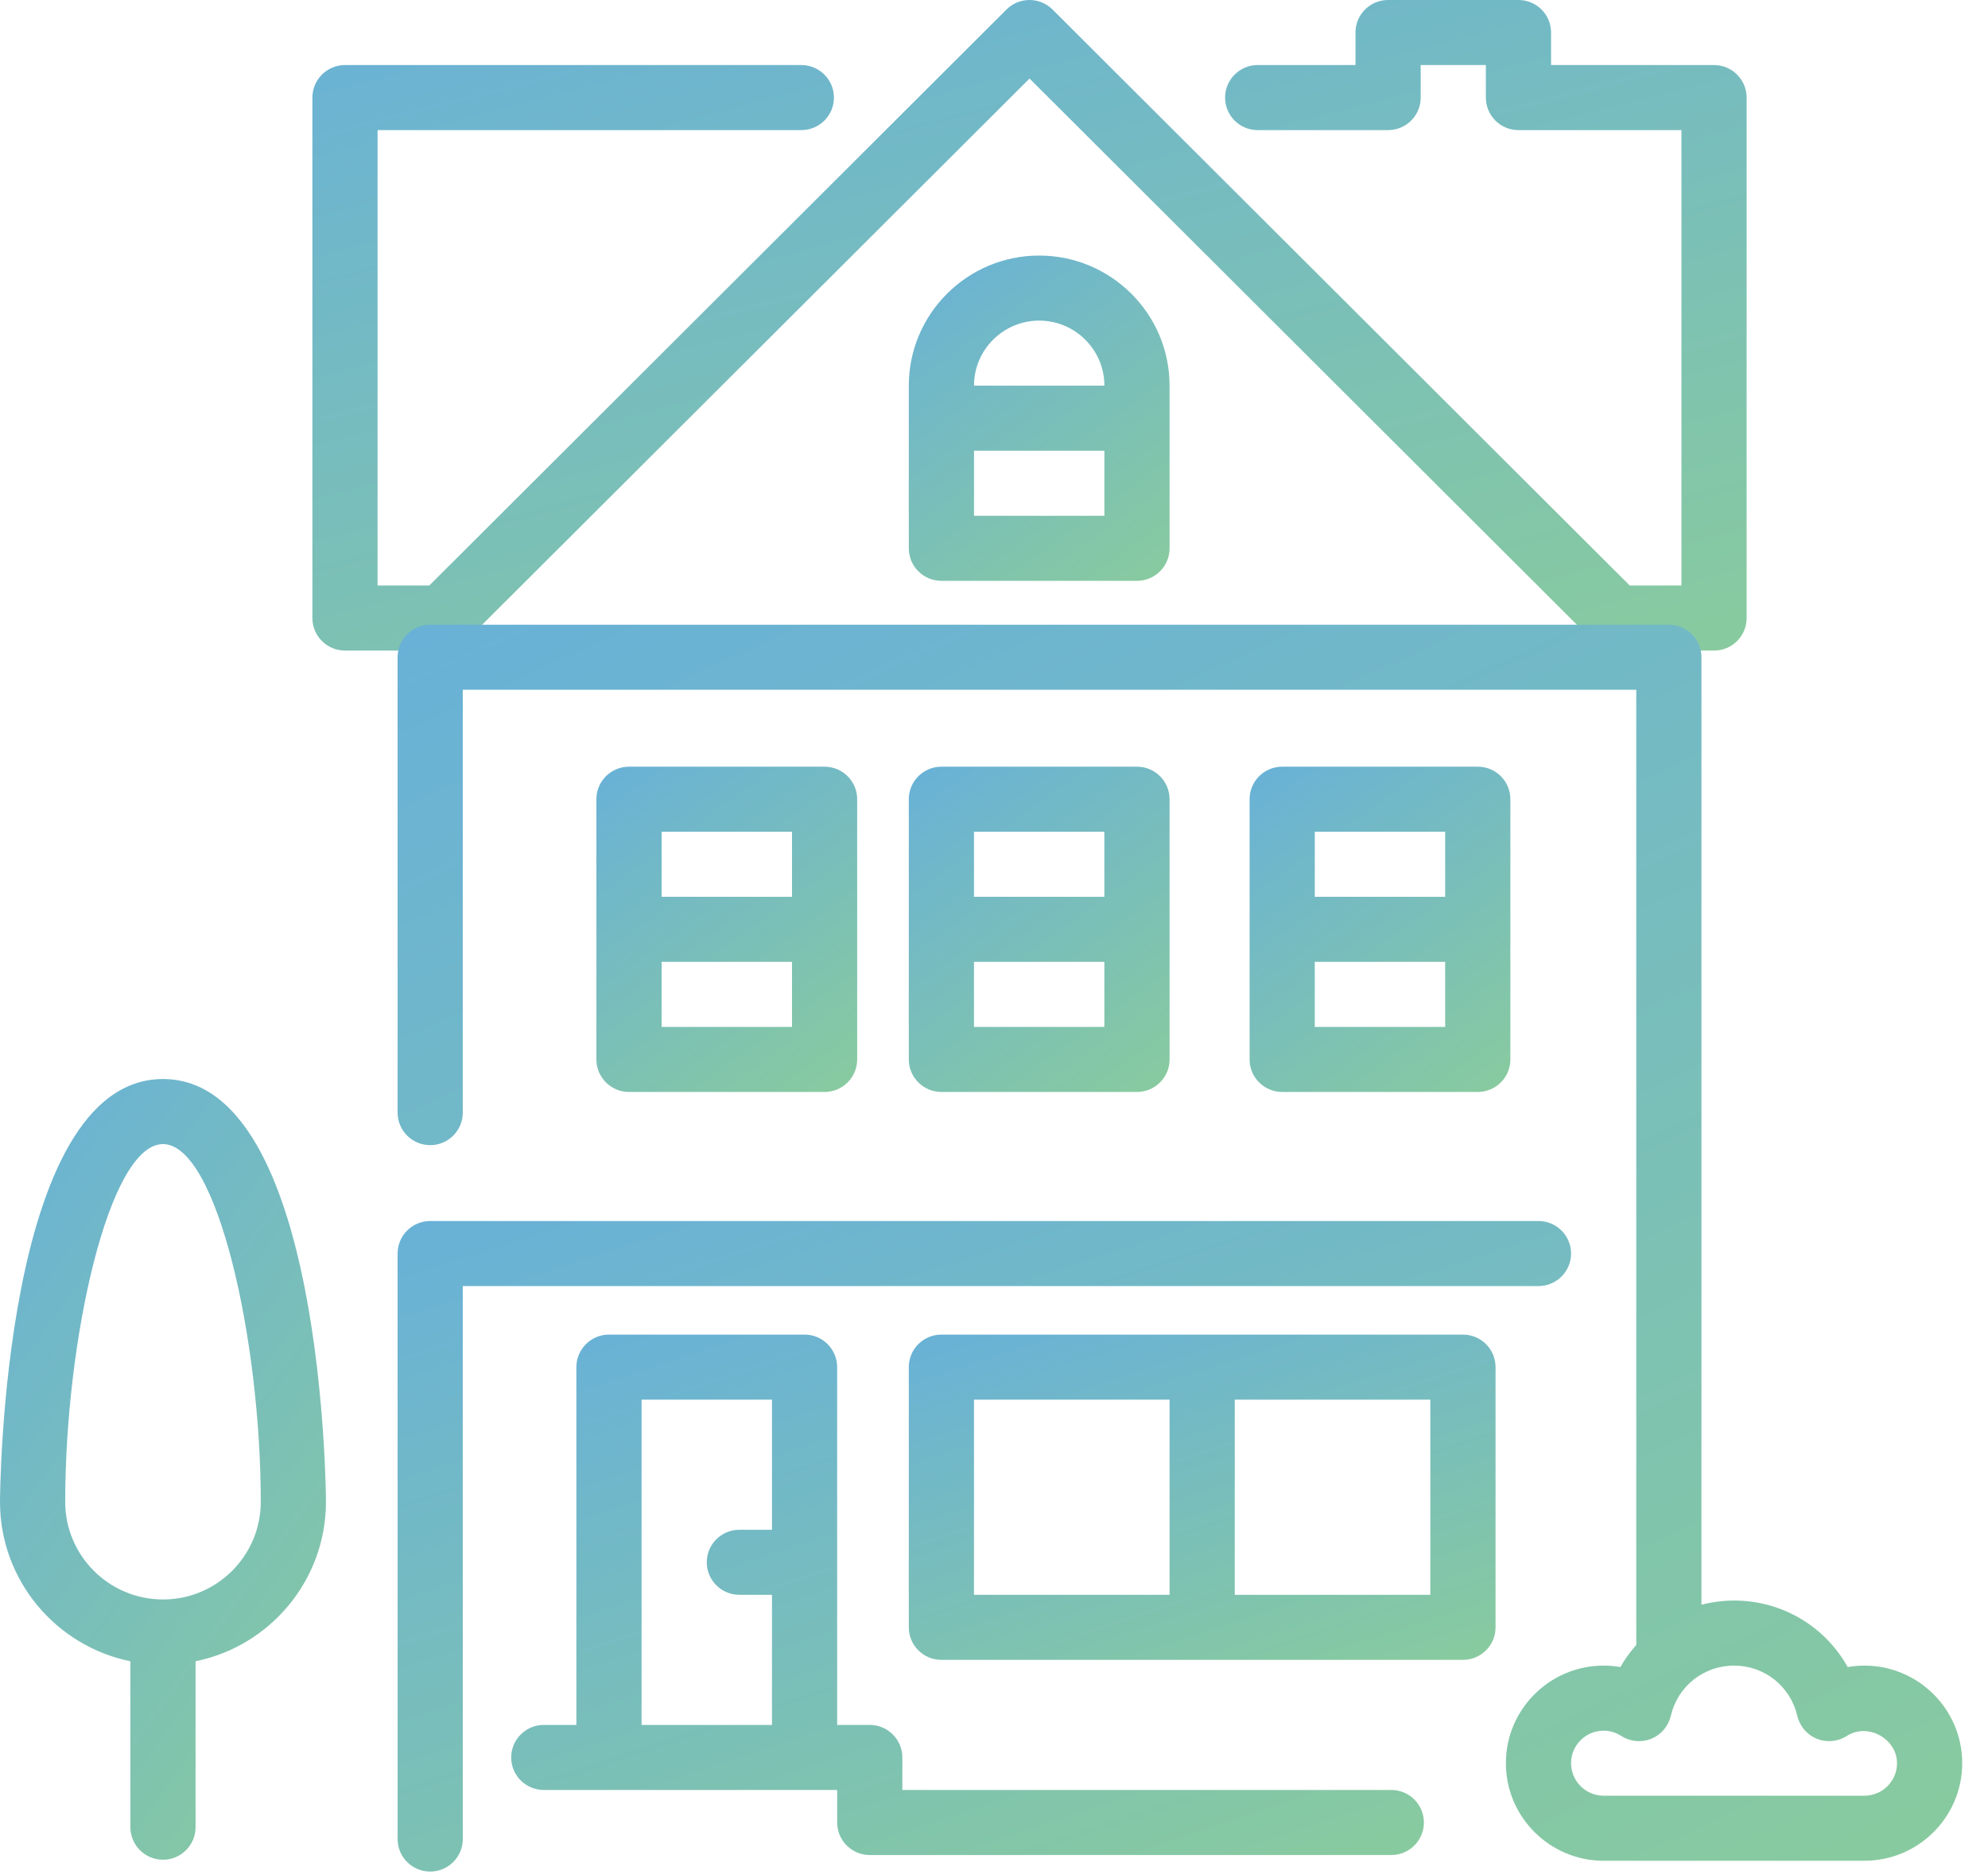 <?xml version="1.0" encoding="UTF-8"?>
<svg width="70px" height="66px" viewBox="0 0 70 66" version="1.1" xmlns="http://www.w3.org/2000/svg" xmlns:xlink="http://www.w3.org/1999/xlink">
    <!-- Generator: sketchtool 41.2 (35397) - http://www.bohemiancoding.com/sketch -->
    <title>0474F065-CD87-4069-8009-F135EF06879A</title>
    <desc>Created with sketchtool.</desc>
    <defs>
        <linearGradient x1="-48.972%" y1="-76.729%" x2="157.489%" y2="279.439%" id="linearGradient-1">
            <stop stop-color="#53A0FE" offset="0%"></stop>
            <stop stop-color="#B4ED50" offset="100%"></stop>
        </linearGradient>
    </defs>
    <g id="Page-1" stroke="none" stroke-width="1" fill="none" fill-rule="evenodd">
        <g id="Hlavní-strana" transform="translate(-679, -2579)" fill="url(#linearGradient-1)">
            <g id="Group-17" transform="translate(679, 2579)">
                <path d="M16.402,22.575 L36.251,2.766 L56.099,22.575 C56.313,22.791 56.605,22.911 56.91,22.911 L60.354,22.911 C60.988,22.911 61.501,22.398 61.501,21.765 L61.501,3.437 C61.501,2.805 60.988,2.291 60.354,2.291 L54.615,2.291 L54.615,1.146 C54.615,0.514 54.102,0 53.467,0 L48.876,0 C48.241,0 47.728,0.514 47.728,1.146 L47.728,2.291 L44.285,2.291 C43.65,2.291 43.137,2.805 43.137,3.437 C43.137,4.069 43.65,4.582 44.285,4.582 L48.876,4.582 C49.511,4.582 50.024,4.069 50.024,3.437 L50.024,2.291 L52.319,2.291 L52.319,3.437 C52.319,4.069 52.832,4.582 53.467,4.582 L59.206,4.582 L59.206,20.62 L57.385,20.62 L37.062,0.336 C36.613,-0.112 35.888,-0.112 35.439,0.336 L15.116,20.62 L13.295,20.62 L13.295,4.582 L28.216,4.582 C28.85,4.582 29.364,4.069 29.364,3.437 C29.364,2.805 28.85,2.291 28.216,2.291 L12.148,2.291 C11.514,2.291 11,2.805 11,3.437 L11,21.765 C11,22.398 11.514,22.911 12.148,22.911 L15.591,22.911 C15.895,22.911 16.188,22.791 16.402,22.575 L16.402,22.575 Z" id="Shape"></path>
                <path d="M32,13.582 L32,19.31 C32,19.942 32.514,20.455 33.148,20.455 L40.034,20.455 C40.669,20.455 41.182,19.942 41.182,19.31 L41.182,13.582 C41.182,11.055 39.123,9 36.591,9 C34.059,9 32,11.055 32,13.582 L32,13.582 Z M38.887,18.164 L34.296,18.164 L34.296,15.873 L38.887,15.873 L38.887,18.164 L38.887,18.164 Z M38.887,13.582 L34.296,13.582 C34.296,12.319 35.325,11.291 36.591,11.291 C37.857,11.291 38.887,12.319 38.887,13.582 L38.887,13.582 Z" id="Shape"></path>
                <path d="M5.739,38 C0.066,38 0,52.743 0,52.892 C0,55.658 1.975,57.971 4.591,58.504 L4.591,64.347 C4.591,64.979 5.105,65.493 5.739,65.493 C6.372,65.493 6.886,64.979 6.886,64.347 L6.886,58.504 C9.502,57.971 11.477,55.658 11.477,52.892 C11.478,52.743 11.412,38 5.739,38 L5.739,38 Z M5.739,56.328 C3.84,56.328 2.296,54.786 2.296,52.892 C2.296,47.185 3.831,40.291 5.739,40.291 C7.646,40.291 9.182,47.185 9.182,52.892 C9.182,54.787 7.637,56.328 5.739,56.328 L5.739,56.328 Z" id="Shape"></path>
                <path d="M40.034,38.455 C40.669,38.455 41.182,37.942 41.182,37.31 L41.182,28.145 C41.182,27.513 40.669,27 40.034,27 L33.148,27 C32.514,27 32,27.513 32,28.145 L32,37.31 C32,37.942 32.514,38.455 33.148,38.455 L40.034,38.455 L40.034,38.455 Z M34.295,29.291 L38.886,29.291 L38.886,31.582 L34.295,31.582 L34.295,29.291 L34.295,29.291 Z M34.295,33.873 L38.886,33.873 L38.886,36.164 L34.295,36.164 L34.295,33.873 L34.295,33.873 Z" id="Shape"></path>
                <path d="M55.319,44.145 C55.319,43.513 54.806,43 54.172,43 L15.148,43 C14.514,43 14,43.513 14,44.145 L14,64.765 C14,65.397 14.514,65.91 15.148,65.91 C15.781,65.91 16.295,65.397 16.295,64.765 L16.295,45.291 L54.171,45.291 C54.806,45.291 55.319,44.778 55.319,44.145 L55.319,44.145 Z" id="Shape"></path>
                <path d="M52.66,48.145 C52.66,47.513 52.147,47 51.512,47 L33.148,47 C32.514,47 32,47.513 32,48.145 L32,57.31 C32,57.942 32.514,58.455 33.148,58.455 L51.512,58.455 C52.147,58.455 52.66,57.942 52.66,57.31 L52.66,48.145 L52.66,48.145 Z M41.182,56.164 L34.295,56.164 L34.295,49.291 L41.182,49.291 L41.182,56.164 L41.182,56.164 Z M50.364,56.164 L43.478,56.164 L43.478,49.291 L50.364,49.291 L50.364,56.164 L50.364,56.164 Z" id="Shape"></path>
                <path d="M65.649,58.657 C65.451,58.657 65.253,58.674 65.059,58.708 C64.268,57.284 62.759,56.366 61.058,56.366 C60.662,56.366 60.279,56.419 59.91,56.514 L59.91,23.145 C59.91,22.513 59.397,22 58.763,22 L15.148,22 C14.514,22 14,22.513 14,23.145 L14,39.183 C14,39.815 14.514,40.328 15.148,40.328 C15.781,40.328 16.295,39.815 16.295,39.183 L16.295,24.291 L57.615,24.291 L57.615,57.93 C57.405,58.17 57.213,58.425 57.057,58.708 C56.863,58.674 56.666,58.657 56.467,58.657 C54.569,58.657 53.024,60.199 53.024,62.093 C53.024,63.988 54.569,65.53 56.467,65.53 L65.649,65.53 C67.547,65.53 69.092,63.988 69.092,62.093 C69.092,60.199 67.547,58.657 65.649,58.657 L65.649,58.657 Z M65.649,63.239 L56.467,63.239 C55.834,63.239 55.319,62.724 55.319,62.093 C55.319,61.462 55.834,60.948 56.467,60.948 C56.686,60.948 56.896,61.011 57.089,61.135 C57.402,61.337 57.796,61.373 58.143,61.234 C58.489,61.093 58.744,60.793 58.83,60.43 C59.072,59.386 59.987,58.657 61.058,58.657 C62.129,58.657 63.044,59.386 63.286,60.43 C63.372,60.793 63.627,61.093 63.973,61.234 C64.32,61.373 64.714,61.337 65.027,61.135 C65.774,60.653 66.797,61.243 66.797,62.093 C66.797,62.724 66.283,63.239 65.649,63.239 L65.649,63.239 Z" id="Shape"></path>
                <path d="M48.989,63.037 L31.773,63.037 L31.773,61.892 C31.773,61.26 31.259,60.746 30.625,60.746 L29.477,60.746 L29.477,48.145 C29.477,47.513 28.963,47 28.33,47 L21.443,47 C20.81,47 20.295,47.513 20.295,48.145 L20.295,60.746 L19.148,60.746 C18.514,60.746 18,61.26 18,61.892 C18,62.524 18.514,63.037 19.148,63.037 L29.478,63.037 L29.478,64.183 C29.478,64.815 29.992,65.328 30.625,65.328 L48.989,65.328 C49.624,65.328 50.137,64.815 50.137,64.183 C50.137,63.55 49.624,63.037 48.989,63.037 L48.989,63.037 Z M27.182,53.873 L26.034,53.873 C25.401,53.873 24.886,54.386 24.886,55.019 C24.886,55.651 25.401,56.164 26.034,56.164 L27.182,56.164 L27.182,60.746 L22.591,60.746 L22.591,49.291 L27.182,49.291 L27.182,53.873 L27.182,53.873 Z" id="Shape"></path>
                <path d="M52.034,38.455 C52.669,38.455 53.182,37.942 53.182,37.31 L53.182,28.145 C53.182,27.513 52.669,27 52.034,27 L45.148,27 C44.513,27 44,27.513 44,28.145 L44,37.31 C44,37.942 44.513,38.455 45.148,38.455 L52.034,38.455 L52.034,38.455 Z M46.295,29.291 L50.886,29.291 L50.886,31.582 L46.295,31.582 L46.295,29.291 L46.295,29.291 Z M46.295,33.873 L50.886,33.873 L50.886,36.164 L46.295,36.164 L46.295,33.873 L46.295,33.873 Z" id="Shape"></path>
                <path d="M29.034,38.455 C29.668,38.455 30.182,37.942 30.182,37.31 L30.182,28.145 C30.182,27.513 29.668,27 29.034,27 L22.148,27 C21.514,27 21,27.513 21,28.145 L21,37.31 C21,37.942 21.514,38.455 22.148,38.455 L29.034,38.455 L29.034,38.455 Z M23.296,29.291 L27.887,29.291 L27.887,31.582 L23.296,31.582 L23.296,29.291 L23.296,29.291 Z M23.296,33.873 L27.887,33.873 L27.887,36.164 L23.296,36.164 L23.296,33.873 L23.296,33.873 Z" id="Shape"></path>
            </g>
        </g>
    </g>
</svg>
